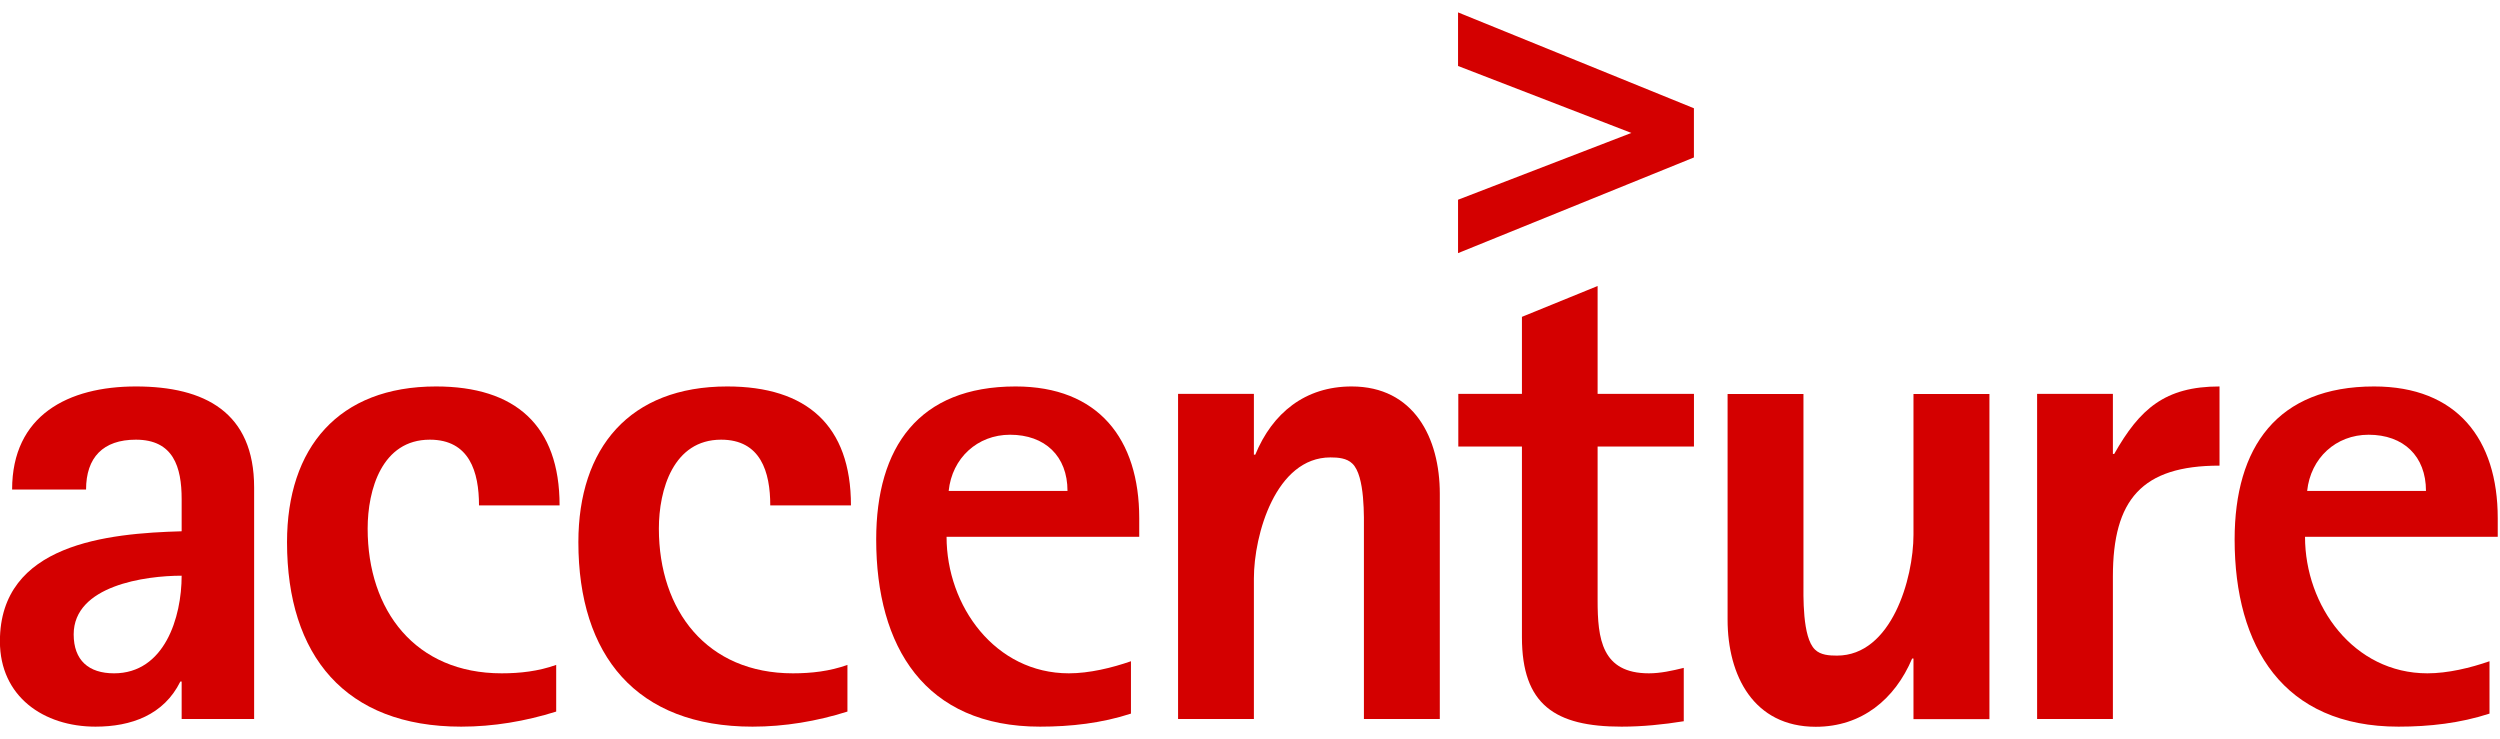 <svg width="115" height="34" viewBox="0 0 115 34" fill="none" xmlns="http://www.w3.org/2000/svg">
<path d="M8.356 26.482C8.356 28.402 7.569 30.973 5.245 30.973C4.079 30.973 3.389 30.374 3.389 29.181C3.389 26.933 6.691 26.482 8.356 26.482ZM11.69 33.075V22.425C11.69 18.97 9.423 17.777 6.25 17.777C3.142 17.777 0.557 19.096 0.557 22.519H3.959C3.959 21.041 4.744 20.225 6.25 20.225C7.977 20.225 8.356 21.482 8.356 22.959V24.439C4.961 24.534 -0.004 25.007 -0.004 29.5C-0.004 32.044 2.01 33.426 4.393 33.426C6.032 33.426 7.536 32.89 8.296 31.351H8.356V33.075H11.69Z" fill="#D40000"/>
<path d="M22.034 23.247C22.034 21.706 21.595 20.225 19.772 20.225C17.57 20.225 16.912 22.519 16.912 24.317C16.912 28.088 19.106 30.973 23.076 30.973C23.919 30.973 24.765 30.879 25.585 30.585V32.732C24.168 33.178 22.695 33.426 21.215 33.426C15.875 33.426 13.203 30.152 13.203 24.941C13.203 20.598 15.566 17.777 20.056 17.777C23.703 17.777 25.741 19.563 25.741 23.247H22.034Z" fill="#D40000"/>
<path d="M35.432 23.247C35.432 21.706 34.991 20.225 33.172 20.225C30.974 20.225 30.308 22.519 30.308 24.317C30.308 28.088 32.516 30.973 36.472 30.973C37.318 30.973 38.166 30.879 38.982 30.585V32.732C37.573 33.178 36.093 33.426 34.616 33.426C29.273 33.426 26.605 30.152 26.605 24.941C26.605 20.598 28.965 17.777 33.452 17.777C37.102 17.777 39.144 19.563 39.144 23.247H35.432Z" fill="#D40000"/>
<path d="M49.105 22.583H43.639C43.793 21.072 44.962 19.998 46.462 19.998C48.069 19.998 49.105 20.98 49.105 22.583ZM52.405 24.694V23.838C52.405 20.191 50.524 17.777 46.717 17.777C42.256 17.777 40.305 20.572 40.305 24.816C40.305 29.748 42.535 33.426 47.844 33.426C49.26 33.426 50.676 33.266 52.024 32.826V30.417C51.148 30.722 50.107 30.973 49.17 30.973C45.773 30.973 43.542 27.873 43.542 24.694H52.405Z" fill="#D40000"/>
<path d="M62.74 33.075V24.534C62.74 23.811 62.802 21.891 62.208 21.325C61.952 21.072 61.55 21.041 61.2 21.041C58.686 21.041 57.679 24.593 57.679 26.611V33.075H54.191V18.119H57.679V20.915H57.743C58.531 19 60.033 17.777 62.175 17.777C65.036 17.777 66.231 20.134 66.231 22.71V33.075H62.74Z" fill="#D40000"/>
<path d="M73.49 20.539V27.612C73.49 29.377 73.673 30.973 75.85 30.973C76.379 30.973 76.919 30.854 77.453 30.722V33.177C76.504 33.331 75.537 33.426 74.59 33.426C71.533 33.426 70.009 32.416 70.009 29.31V20.539H67.082V18.119H70.009V14.575L73.49 13.156V18.119H77.922V20.539H73.49Z" fill="#D40000"/>
<path d="M88.02 33.081V30.291H87.959C87.164 32.172 85.633 33.432 83.526 33.432C80.666 33.432 79.469 31.077 79.469 28.503V18.125H82.959V26.68C82.959 27.404 82.899 29.316 83.49 29.881C83.747 30.135 84.151 30.158 84.501 30.158C87.01 30.158 88.02 26.617 88.02 24.599V18.125H91.514V33.081H88.02Z" fill="#D40000"/>
<path d="M97.193 26.518V33.075H93.707V18.119H97.193V20.881H97.254C98.422 18.817 99.583 17.777 102.098 17.777V21.419C98.517 21.419 97.193 22.99 97.193 26.518Z" fill="#D40000"/>
<path d="M111.595 22.583H106.129C106.289 21.072 107.448 19.998 108.956 19.998C110.561 19.998 111.595 20.98 111.595 22.583ZM114.896 24.694V23.838C114.896 20.191 113.014 17.777 109.209 17.777C104.748 17.777 102.793 20.572 102.793 24.816C102.793 29.748 105.028 33.426 110.333 33.426C111.755 33.426 113.166 33.266 114.517 32.826V30.417C113.643 30.722 112.601 30.973 111.662 30.973C108.266 30.973 106.031 27.873 106.031 24.694H114.896Z" fill="#D40000"/>
<path d="M67.07 0.57V3.035C67.07 3.035 74.04 5.729 75.043 6.115C74.04 6.5 67.07 9.188 67.07 9.188V11.644L77.92 7.243V4.98L67.07 0.57Z" fill="#D40000"/>
</svg>
